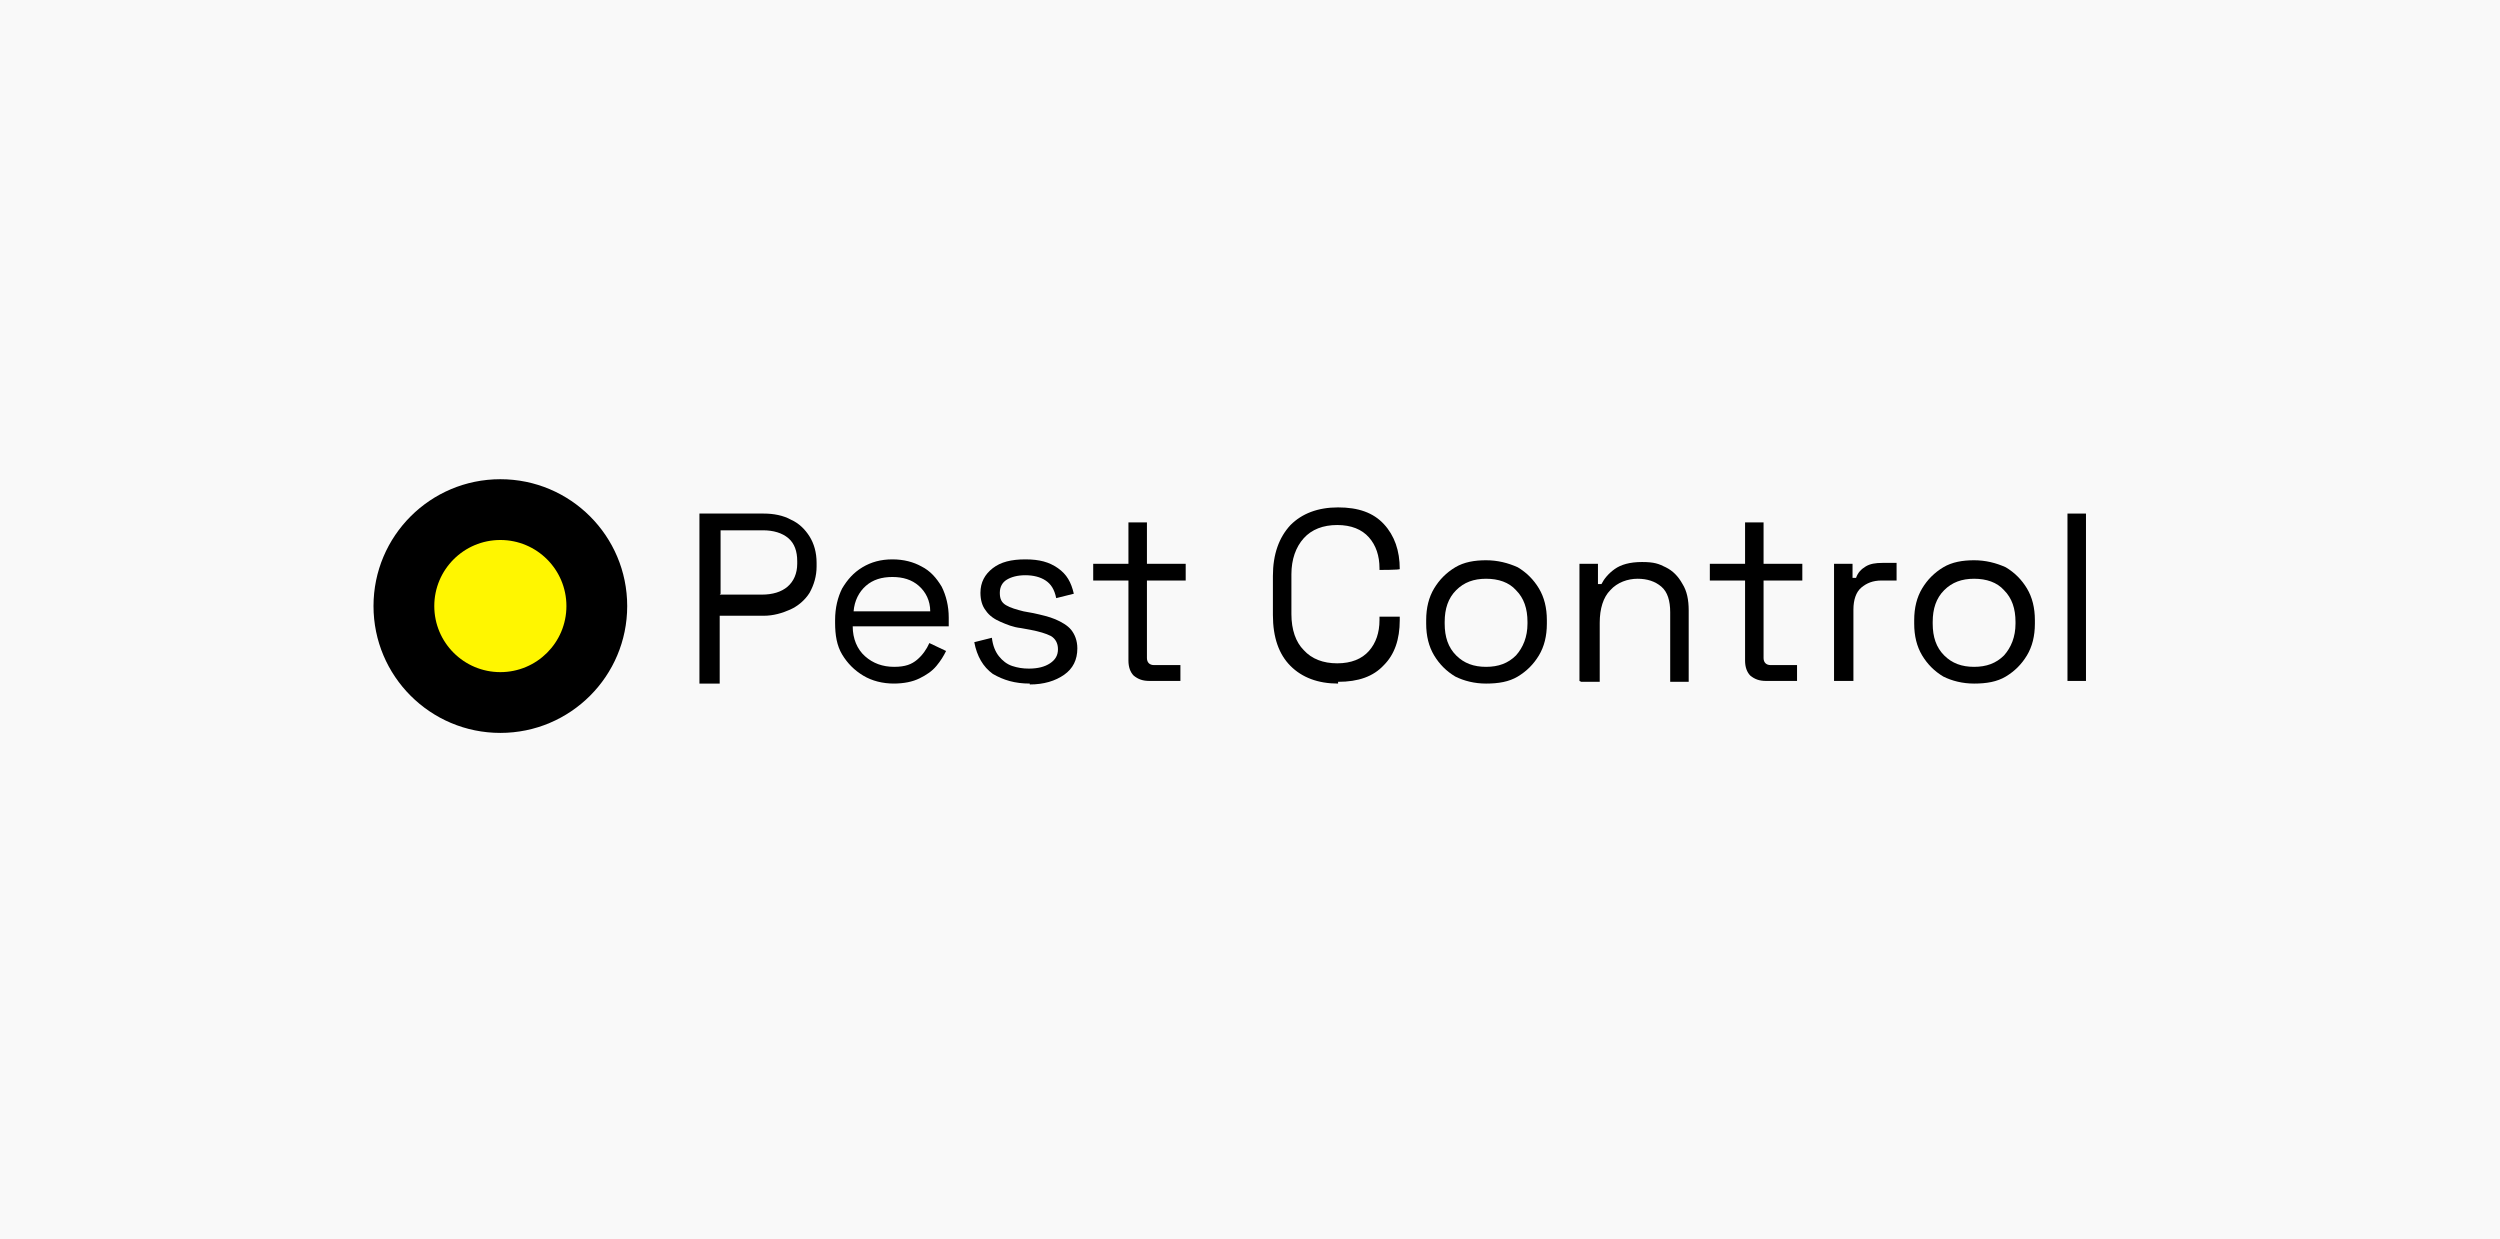 <?xml version="1.0" encoding="UTF-8"?>
<svg id="a" data-name="Layer 1" xmlns="http://www.w3.org/2000/svg" viewBox="0 0 283.8 140.7">
  <defs>
    <style>
      .b {
        fill: none;
      }

      .c {
        fill: #fff600;
      }

      .d {
        fill: #f9f9f9;
      }
    </style>
  </defs>
  <rect class="d" width="283.8" height="140.7"/>
  <g>
    <rect class="b" x="77.2" y="58.2" width="164.7" height="19.9"/>
    <path d="M79.4,77.3v-19h7.3c1.1,0,2.2.2,3.1.7.9.4,1.6,1.1,2.1,1.9.5.8.8,1.8.8,3v.4c0,1.1-.3,2.1-.8,3-.5.8-1.3,1.5-2.2,1.9-.9.4-1.9.7-3,.7h-5v7.7h-2.3ZM81.7,67.5h4.8c1.2,0,2.2-.3,2.9-.9.7-.6,1.1-1.5,1.1-2.6v-.3c0-1.1-.3-2-1-2.6-.7-.6-1.7-.9-2.9-.9h-4.8v7.2Z"/>
    <path d="M101.5,77.6c-1.3,0-2.5-.3-3.5-.9-1-.6-1.8-1.4-2.4-2.4s-.8-2.2-.8-3.6v-.3c0-1.4.3-2.6.8-3.6.6-1,1.3-1.8,2.3-2.4,1-.6,2.1-.9,3.4-.9s2.4.3,3.3.8c1,.5,1.7,1.3,2.3,2.3.5,1,.8,2.2.8,3.5v1h-10.9c0,1.4.5,2.6,1.4,3.4.9.8,2,1.2,3.3,1.2s2-.3,2.6-.8c.6-.5,1.1-1.2,1.4-1.9l1.9.9c-.3.6-.6,1.1-1.1,1.7-.5.6-1.1,1-1.9,1.4-.8.4-1.8.6-3,.6ZM96.9,69.4h8.7c0-1.2-.5-2.2-1.3-2.9-.8-.7-1.8-1-3-1s-2.2.3-3,1c-.8.7-1.3,1.7-1.4,2.9Z"/>
    <path d="M116.9,77.6c-1.7,0-3-.4-4.2-1.1-1.1-.8-1.8-2-2.1-3.6l2-.5c.1.9.4,1.6.8,2.1.4.5.9.9,1.5,1.1.6.2,1.2.3,1.9.3,1,0,1.8-.2,2.4-.6.6-.4.9-.9.9-1.6s-.3-1.2-.8-1.5c-.6-.3-1.3-.5-2.3-.7l-1.1-.2c-.9-.1-1.6-.4-2.3-.7-.7-.3-1.3-.7-1.7-1.3-.4-.5-.6-1.2-.6-2,0-1.2.5-2.1,1.4-2.8.9-.7,2.1-1,3.7-1s2.7.3,3.7,1,1.5,1.6,1.8,2.9l-2,.5c-.2-1-.6-1.6-1.2-2-.6-.4-1.4-.6-2.3-.6s-1.6.2-2.1.5c-.5.3-.8.8-.8,1.5s.2,1.1.7,1.4,1.2.5,2,.7l1.1.2c.9.2,1.8.4,2.5.7s1.4.7,1.8,1.2c.4.5.7,1.2.7,2.1,0,1.3-.5,2.3-1.5,3-1,.7-2.3,1.1-3.9,1.1Z"/>
    <path d="M130.5,77.3c-.8,0-1.3-.2-1.8-.6-.4-.4-.6-1-.6-1.7v-9.1h-4v-1.9h4v-4.7h2.1v4.7h4.4v1.9h-4.4v8.8c0,.5.3.8.8.8h3v1.8h-3.5Z"/>
    <path d="M151.9,77.6c-2.3,0-4.1-.7-5.4-2-1.3-1.3-2-3.2-2-5.8v-4.4c0-2.5.7-4.4,2-5.8,1.3-1.3,3.1-2,5.4-2s4,.6,5.2,1.9c1.2,1.3,1.8,3,1.8,5.1h0c0,.1-2.3.1-2.3.1v-.2c0-1.4-.4-2.6-1.2-3.5-.8-.9-2-1.4-3.6-1.4s-2.9.5-3.8,1.5c-.9,1-1.4,2.4-1.4,4.1v4.5c0,1.8.5,3.2,1.4,4.1.9,1,2.2,1.5,3.8,1.5s2.8-.5,3.6-1.4c.8-.9,1.2-2.1,1.2-3.5v-.4h2.3v.4c0,2.2-.6,3.9-1.8,5.1-1.2,1.3-2.9,1.9-5.2,1.9Z"/>
    <path d="M168.7,77.6c-1.3,0-2.5-.3-3.5-.8-1-.6-1.8-1.4-2.4-2.4s-.9-2.2-.9-3.6v-.4c0-1.4.3-2.6.9-3.6s1.4-1.8,2.4-2.4c1-.6,2.2-.8,3.5-.8s2.5.3,3.6.8c1,.6,1.8,1.4,2.4,2.4s.9,2.2.9,3.6v.4c0,1.4-.3,2.6-.9,3.6s-1.4,1.8-2.4,2.4c-1,.6-2.2.8-3.6.8ZM168.7,75.7c1.4,0,2.5-.4,3.4-1.3.8-.9,1.3-2.1,1.3-3.6v-.2c0-1.5-.4-2.7-1.3-3.6-.8-.9-2-1.3-3.4-1.3s-2.5.4-3.4,1.3c-.9.9-1.3,2.1-1.3,3.6v.2c0,1.5.4,2.7,1.3,3.6.9.9,2,1.3,3.4,1.3Z"/>
    <path d="M179.3,77.3v-13.3h2.1v2.3h.4c.3-.6.8-1.2,1.5-1.7.7-.5,1.7-.8,3.1-.8s1.9.2,2.7.6c.8.4,1.4,1,1.9,1.9.5.8.7,1.8.7,3v8.1h-2.1v-7.9c0-1.3-.3-2.3-1-2.9-.7-.6-1.6-.9-2.7-.9s-2.3.4-3.1,1.3c-.8.8-1.2,2.1-1.2,3.7v6.7h-2.1Z"/>
    <path d="M200.5,77.3c-.8,0-1.3-.2-1.8-.6-.4-.4-.6-1-.6-1.7v-9.1h-4v-1.9h4v-4.7h2.1v4.7h4.4v1.9h-4.4v8.8c0,.5.3.8.8.8h3v1.8h-3.5Z"/>
    <path d="M208.2,77.3v-13.3h2.1v1.6h.4c.2-.6.6-1,1.1-1.3.5-.3,1.1-.4,1.9-.4h1.6v2h-1.7c-1,0-1.7.3-2.3.8-.6.5-.9,1.4-.9,2.5v8.1h-2.1Z"/>
    <path d="M224.1,77.6c-1.3,0-2.5-.3-3.5-.8-1-.6-1.8-1.4-2.4-2.4s-.9-2.2-.9-3.6v-.4c0-1.4.3-2.6.9-3.6s1.4-1.8,2.4-2.4c1-.6,2.2-.8,3.5-.8s2.5.3,3.6.8c1,.6,1.8,1.4,2.4,2.4s.9,2.2.9,3.6v.4c0,1.4-.3,2.6-.9,3.6s-1.4,1.8-2.4,2.4c-1,.6-2.2.8-3.6.8ZM224.1,75.7c1.4,0,2.5-.4,3.4-1.3.8-.9,1.3-2.1,1.3-3.6v-.2c0-1.5-.4-2.7-1.3-3.6-.8-.9-2-1.3-3.4-1.3s-2.5.4-3.4,1.3c-.9.9-1.3,2.1-1.3,3.6v.2c0,1.5.4,2.7,1.3,3.6.9.9,2,1.3,3.4,1.3Z"/>
    <path d="M234.7,77.3v-19h2.1v19h-2.1Z"/>
  </g>
  <g>
    <circle cx="56.8" cy="68.8" r="14.4"/>
    <circle class="c" cx="56.8" cy="68.8" r="7.5"/>
  </g>
</svg>